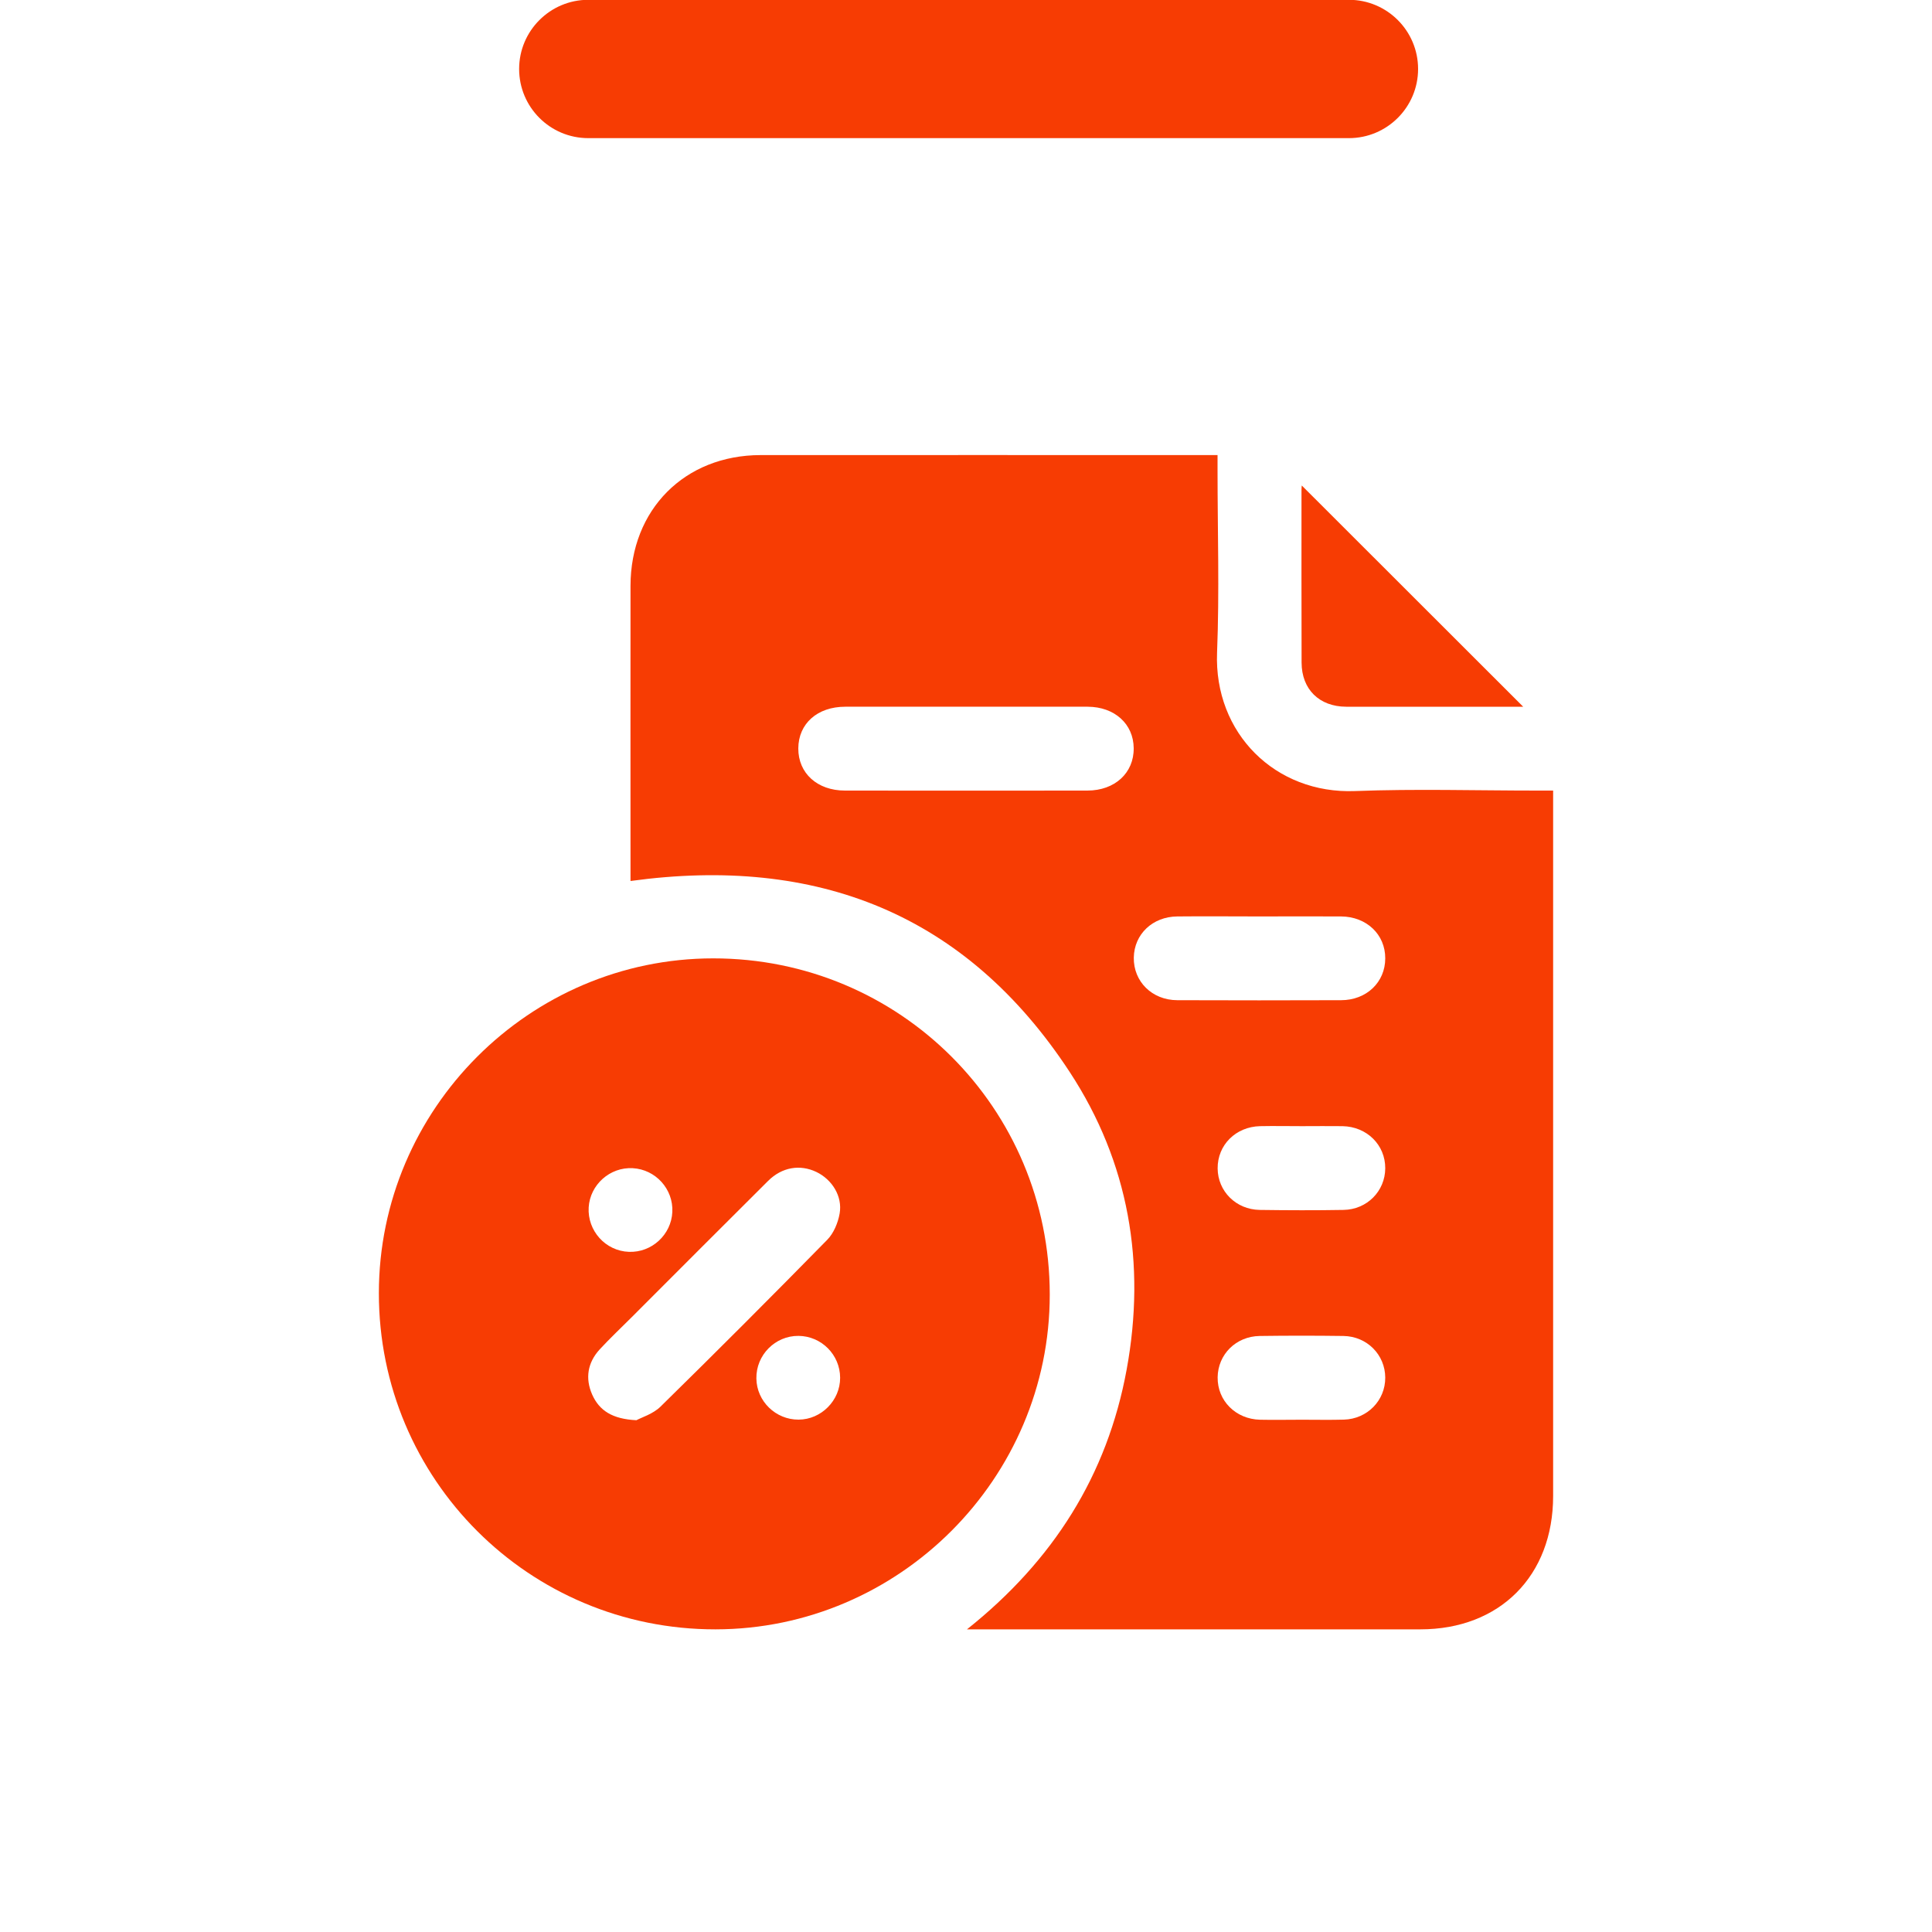 <svg xmlns="http://www.w3.org/2000/svg" xmlns:xlink="http://www.w3.org/1999/xlink" id="Layer_1" x="0px" y="0px" viewBox="0 0 200 200" style="enable-background:new 0 0 200 200;" xml:space="preserve"><style type="text/css">	.st0{fill:#F73C03;}</style><path class="st0" d="M60.9,14.3h78.74c3.95,0,7.16-3.21,7.16-7.16v0c0-3.95-3.21-7.16-7.16-7.16l-78.74,0 c-3.95,0-7.16,3.21-7.16,7.16v0C53.74,11.09,56.94,14.3,60.9,14.3z"></path><g>	<g>		<path class="st0" d="M159.12,81.84c-6.28,0-12.58-0.19-18.85,0.05c-8.23,0.32-14.61-5.97-14.28-14.34   c0.25-6.28,0.05-12.57,0.05-18.86v-1.58h-1.31c-15.33,0-30.66-0.01-45.99,0c-7.87,0.01-13.46,5.64-13.47,13.54   c-0.01,9.77,0,19.54,0,29.31v1.24c19.29-2.65,34.74,3.4,45.47,19.78c6.12,9.34,7.91,19.79,5.89,30.8   c-2.01,10.95-7.61,19.79-16.53,26.89h1.62c15.1,0,30.2,0,45.31,0c8.23,0,13.75-5.54,13.75-13.81c0-23.84,0-47.67,0-71.5v-1.52   H159.12z M112.56,81.84c-8.36,0.01-16.73,0.01-25.09,0c-2.87,0-4.84-1.8-4.83-4.36c0.01-2.57,1.97-4.32,4.86-4.32   c4.16-0.01,8.32,0,12.48,0c4.2,0,8.41-0.01,12.62,0c2.78,0.01,4.74,1.78,4.76,4.29C117.39,80.01,115.41,81.84,112.56,81.84z    M139.12,146.96c-1.44,0.04-2.89,0.01-4.34,0.01s-2.89,0.03-4.34,0c-2.52-0.06-4.42-1.97-4.39-4.39c0.03-2.37,1.89-4.24,4.35-4.28   c2.89-0.04,5.79-0.04,8.68,0c2.44,0.04,4.31,1.95,4.32,4.31C143.41,144.97,141.55,146.89,139.12,146.96z M139.08,125.25   c-2.89,0.05-5.79,0.04-8.68,0c-2.45-0.04-4.33-1.93-4.35-4.29c-0.02-2.43,1.87-4.32,4.39-4.38c1.45-0.03,2.9,0,4.34,0   c1.4,0,2.8-0.02,4.2,0c2.53,0.05,4.43,1.95,4.42,4.36C143.39,123.3,141.52,125.21,139.08,125.25z M138.82,103.54   c-5.65,0.02-11.3,0.02-16.95,0c-2.62-0.01-4.54-1.94-4.5-4.41c0.04-2.42,1.94-4.24,4.51-4.26c2.85-0.03,5.7,0,8.54,0   c2.81,0,5.61-0.02,8.41,0c2.64,0.02,4.58,1.87,4.57,4.34C143.4,101.67,141.47,103.54,138.82,103.54z"></path>		<path class="st0" d="M73.82,99.21c-19.02,0.01-34.59,15.61-34.6,34.65c-0.01,19.28,15.56,34.83,34.85,34.81   c19.02-0.02,34.61-15.64,34.6-34.66C108.67,114.71,93.13,99.2,73.82,99.21z M60.94,124.99c0.14-2.35,2.2-4.19,4.56-4.06   c2.37,0.13,4.21,2.16,4.1,4.53c-0.11,2.36-2.13,4.22-4.5,4.13C62.68,129.5,60.8,127.41,60.94,124.99z M82.67,146.96   c-2.37,0.01-4.34-1.9-4.37-4.26c-0.04-2.42,1.94-4.43,4.36-4.41c2.37,0.02,4.3,1.95,4.31,4.33   C86.98,144.97,85.02,146.95,82.67,146.96z M86.92,125.62c-0.17,0.97-0.62,2.05-1.29,2.73c-5.7,5.81-11.45,11.57-17.26,17.27   c-0.78,0.76-1.96,1.11-2.49,1.4c-2.48-0.12-3.84-0.99-4.58-2.66c-0.74-1.68-0.47-3.3,0.77-4.66c1.07-1.16,2.23-2.25,3.35-3.37   c4.7-4.7,9.39-9.41,14.1-14.09c1.43-1.42,3.29-1.73,4.99-0.92C86.13,122.1,87.23,123.83,86.92,125.62z"></path>		<path class="st0" d="M157.68,73.16h-0.69c-5.88,0-11.75,0.01-17.63,0c-2.79-0.01-4.61-1.8-4.62-4.56   c-0.02-5.97-0.01-11.93-0.01-17.9c0-0.21,0.03-0.43,0.03-0.44C142.36,57.85,150.02,65.51,157.68,73.16z"></path>	</g></g></svg>